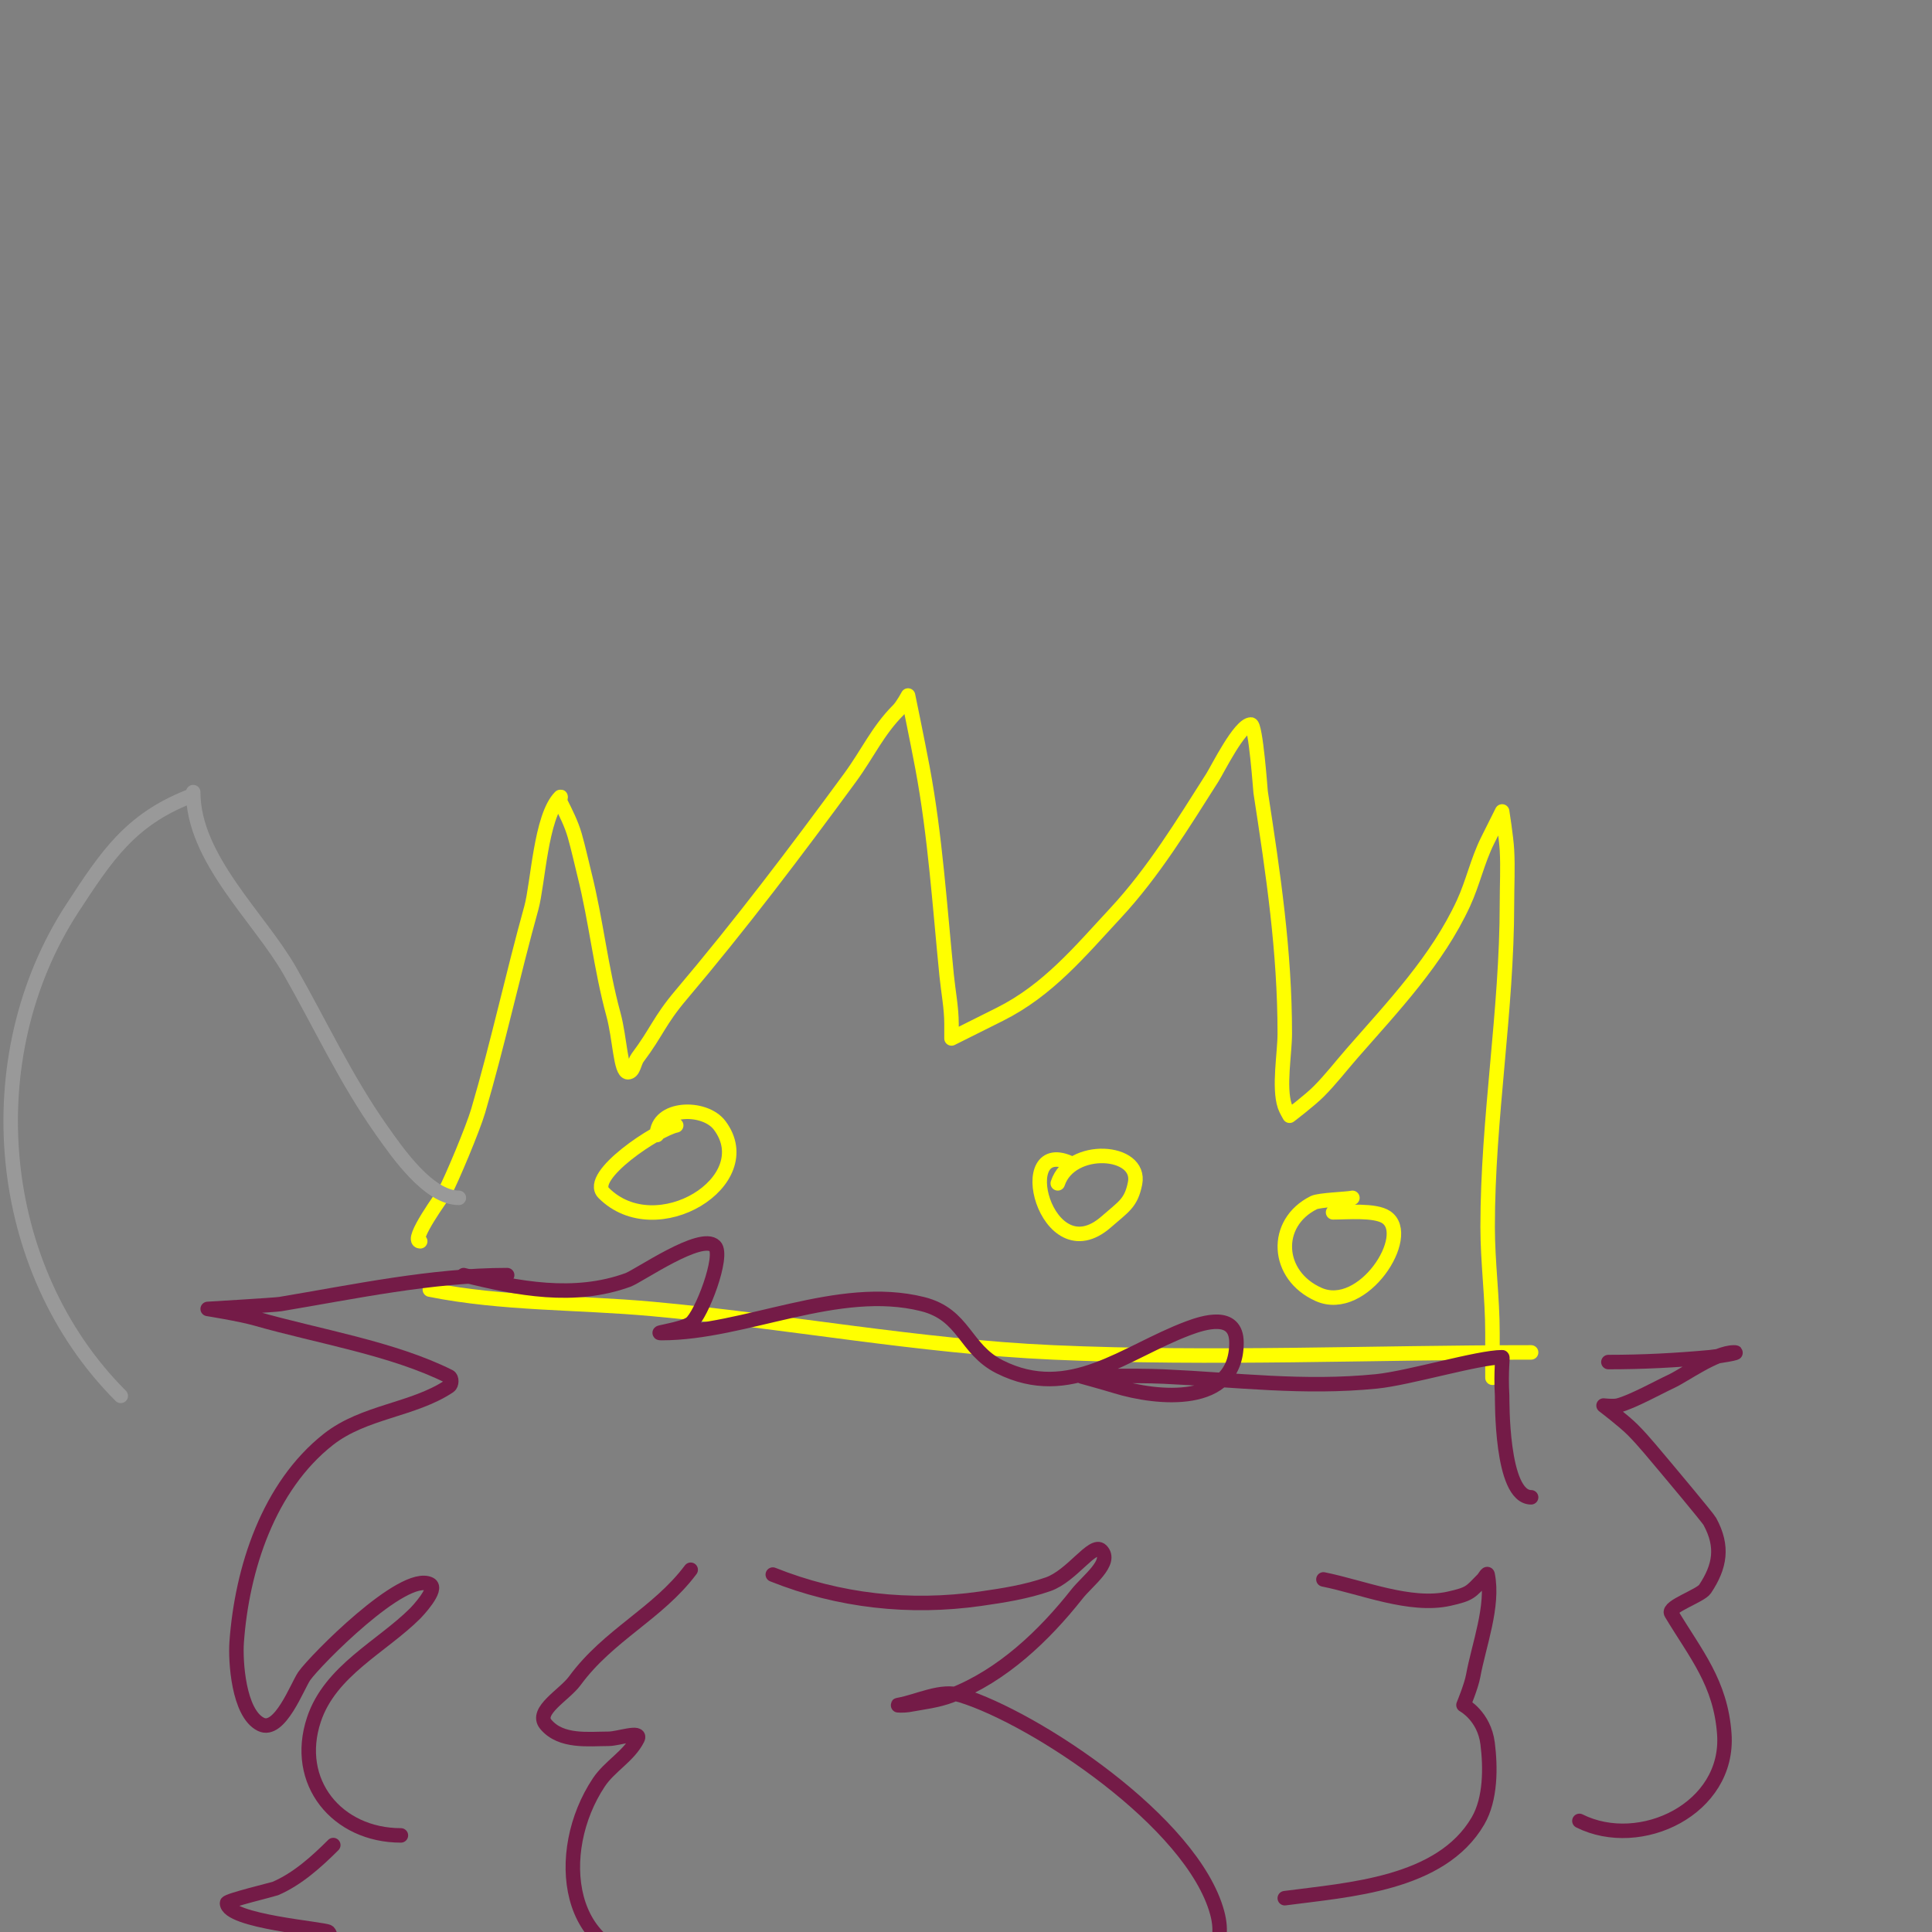 <svg viewBox='0 0 400 400' version='1.1' xmlns='http://www.w3.org/2000/svg' xmlns:xlink='http://www.w3.org/1999/xlink'><rect x="0" y="0" width="400" height="400" fill="#808080" stroke="none"/><g fill='none' stroke='#ffff00' stroke-width='3' stroke-linecap='round' stroke-linejoin='round'><path d='M89,267c15.071,3.014 30.475,2.589 46,4c27.677,2.516 55.177,7.763 83,9c33.043,1.469 66.019,0 99,0'/><path d='M87,257c-2.302,0 4.959,-9.922 5,-10c1.587,-2.975 5.944,-13.41 7,-17c4.075,-13.856 7.137,-28.095 11,-42c1.399,-5.038 1.936,-18.936 6,-23c0.236,-0.236 -0.149,0.702 0,1c1.135,2.271 2.303,4.559 3,7c0.755,2.643 1.333,5.333 2,8c2.429,9.714 3.383,19.405 6,29c1.371,5.026 1.458,12 3,12c1.202,0 1.279,-2.039 2,-3c4.018,-5.358 4.479,-7.657 9,-13c12.371,-14.62 23.64,-29.509 35,-45c3.596,-4.904 5.73,-9.73 10,-14c0.85,-0.85 2,-3 2,-3c0,0 1.908,9.175 3,15c2.627,14.009 3.584,28.842 5,43c0.333,3.333 1,6.65 1,10c0,0.2 0,3 0,3c0,0 9.312,-4.656 10,-5c9.968,-4.984 16.517,-12.942 24,-21c7.813,-8.414 13.884,-18.389 20,-28c1.105,-1.737 5.656,-11 8,-11c0.99,0 1.964,13.767 2,14c2.602,16.916 5,32.885 5,50c0,4.071 -1.297,11.108 0,15c0.236,0.707 1,2 1,2c0,0 4.159,-3.159 6,-5c2.506,-2.506 4.667,-5.333 7,-8c8.444,-9.65 17.559,-19.212 23,-31c1.946,-4.215 2.924,-8.847 5,-13c1,-2 3,-6 3,-6c0,0 0.851,5.317 1,8c0.203,3.661 0,7.333 0,11c0,22.422 -4,44.501 -4,67c0,7.387 1,14.597 1,22c0,1.372 0,10.92 0,9'/><path d='M140,233c-3.833,0.767 -18.535,10.465 -15,14c10.909,10.909 32.63,-2.493 24,-14c-3.131,-4.174 -13,-3.877 -13,2'/><path d='M222,241c-12.879,-6.44 -5.501,22.938 7,12c3.679,-3.219 5.179,-3.894 6,-8c1.409,-7.046 -13.31,-8.071 -16,0'/><path d='M280,248c-1.019,0.255 -6.839,0.42 -8,1c-8.431,4.215 -7.846,15.069 1,19c9.229,4.102 19.65,-12.234 14,-16c-2.307,-1.538 -8.104,-1 -11,-1'/></g>
<g fill='none' stroke='#741b47' stroke-width='3' stroke-linecap='round' stroke-linejoin='round'><path d='M105,264c-15.663,0 -31.603,3.434 -47,6c-1.04,0.173 -15,1 -15,1c0,0 6.731,1.066 10,2c13.02,3.72 28.257,6.129 40,12c0.596,0.298 0.555,1.63 0,2c-7.449,4.966 -17.616,5.198 -25,11c-12.415,9.755 -17.917,26.832 -19,42c-0.277,3.872 0.367,14.684 5,17c3.932,1.966 7.568,-7.955 9,-10c2.232,-3.188 20.514,-21.743 26,-19c1.85,0.925 -2.797,5.797 -3,6c-6.92,6.92 -17.621,11.862 -21,22c-4.325,12.975 4.801,24 18,24'/><path d='M333,282c7.186,0 13.822,-0.347 21,-1c1.693,-0.154 6.7,-1 5,-1c-3.834,0 -10.252,4.732 -13,6c-2.415,1.115 -8.105,4.276 -11,5c-0.97,0.243 -3,0 -3,0c0,0 4.159,3.159 6,5c2.506,2.506 4.694,5.31 7,8c0.043,0.05 8.558,10.189 9,11c2.825,5.179 2.134,9.298 -1,14c-0.931,1.397 -7.809,3.652 -7,5c5.103,8.506 10.243,14.399 11,25c1.104,15.457 -17.38,24.31 -30,18'/><path d='M96,264c11.187,2.797 22.888,5.041 34,1c2.277,-0.828 15.152,-9.848 18,-7c1.951,1.951 -2.779,14.334 -5,16c-1.687,1.265 -8.108,2 -6,2c17.26,0 36.452,-10.387 54,-6c8.745,2.186 8.667,9.334 16,13c14.554,7.277 25.799,-3.05 39,-8c3.08,-1.155 10,-3.425 10,3c0,13.402 -16.564,11.596 -25,9c-2.319,-0.714 -7,-2 -7,-2c0,0 10.502,-0.295 17,0c15.102,0.686 28.832,2.517 44,1c6.639,-0.664 21.102,-5 26,-5c0.217,0 -0.302,2.571 0,8c0.03,0.535 -0.298,21 6,21'/><path d='M69,382c-3.443,3.443 -7.441,7.046 -12,9c-0.414,0.177 -10,2.486 -10,3c0,3.851 20.348,5.348 21,6c2.021,2.021 -4.925,11.194 4,16c9.264,4.988 17.234,4 27,4'/><path d='M160,326c13.671,5.468 28.384,7.088 43,5c4.725,-0.675 9.495,-1.423 14,-3c4.963,-1.737 9.257,-8.743 11,-7c2.427,2.427 -2.873,6.306 -5,9c-6.835,8.657 -15.473,16.906 -26,21c-2.864,1.114 -5.976,1.45 -9,2c-0.656,0.119 -2.656,0.119 -2,0c4.314,-0.784 8.812,-3.296 13,-2c15.315,4.74 47.877,26.217 53,45c4.207,15.425 -18.4,15.867 -27,13'/><path d='M274,327c7.983,1.597 17.948,5.789 26,4c4.532,-1.007 4.436,-1.436 7,-4c0.333,-0.333 0.908,-1.462 1,-1c1.306,6.529 -1.835,14.59 -3,21c-0.377,2.074 -2,6 -2,6c0,0 4.285,2.276 5,8c0.607,4.858 0.67,11.423 -2,16c-7.686,13.176 -26.808,14.241 -40,16'/><path d='M143,325c-6.868,9.158 -16.977,13.423 -24,23c-2.132,2.908 -8.308,6.23 -6,9c3.157,3.788 8.938,3 13,3c2,0 6.894,-1.789 6,0c-1.795,3.59 -5.774,5.66 -8,9c-9.64,14.46 -7.001,37 13,37'/></g>
<g fill='none' stroke='#999999' stroke-width='3' stroke-linecap='round' stroke-linejoin='round'><path d='M95,248c-6.243,0 -12.646,-9.248 -16,-14c-7.476,-10.591 -12.65,-21.887 -19,-33c-6.329,-11.076 -20,-23.209 -20,-37'/><path d='M39,165c-12.004,4.802 -16.872,12.07 -24,23c-20.11,30.835 -16.307,74.693 10,101'/></g>
</svg>